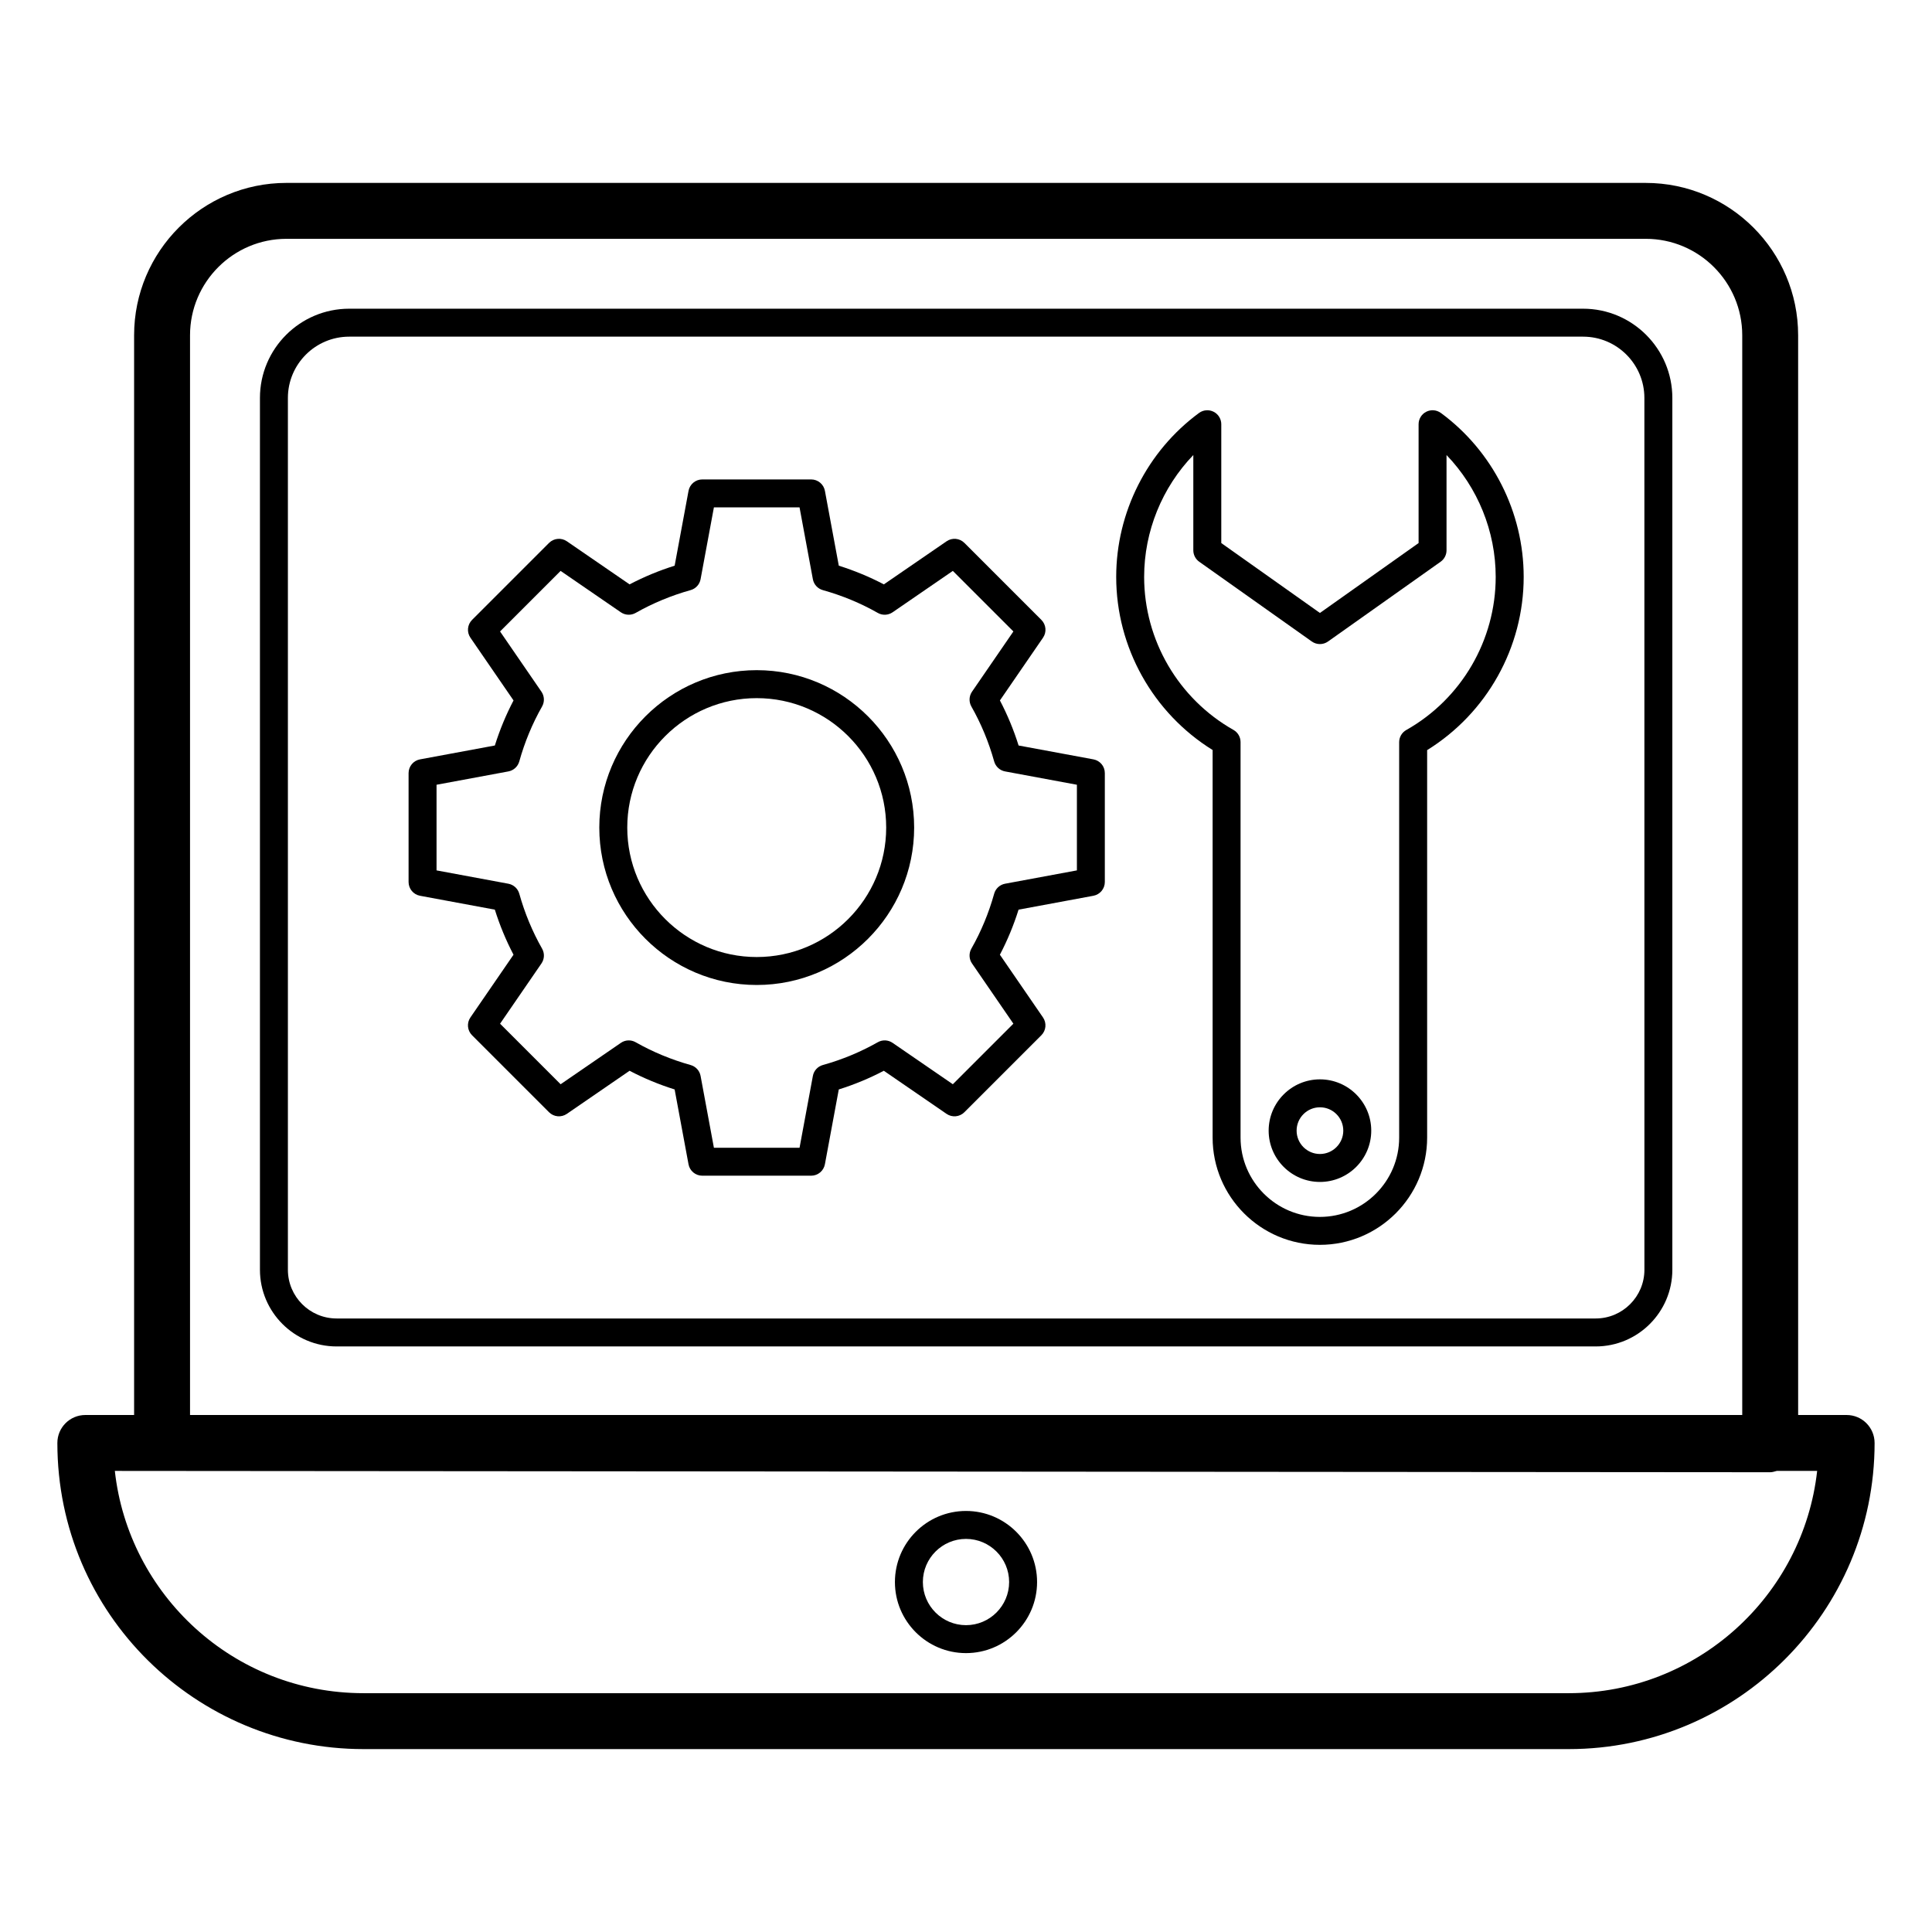 <?xml version="1.0" encoding="UTF-8"?>
<!-- Uploaded to: SVG Repo, www.svgrepo.com, Generator: SVG Repo Mixer Tools -->
<svg fill="#000000" width="800px" height="800px" version="1.1" viewBox="144 144 512 512" xmlns="http://www.w3.org/2000/svg">
 <g>
  <path d="m563.54 225.81h-327c-13.043 0-23.652 10.609-23.652 23.652v231.04c0 11.203 9.117 20.32 20.32 20.32h333.66c11.203 0 20.32-9.117 20.32-20.32v-231.04c0-13.039-10.609-23.652-23.652-23.652zm16.246 254.69c0 7.121-5.793 12.91-12.91 12.91h-333.67c-7.121 0-12.91-5.793-12.91-12.91v-231.04c0-8.957 7.285-16.242 16.242-16.242h327c8.957 0 16.242 7.285 16.242 16.242z"/>
  <path d="m633.38 518.99h-12.852l-0.004-286.14c0-22.262-18.113-40.375-40.379-40.375l-360.23-0.004c-22.262 0-40.375 18.113-40.375 40.375v286.14l-12.926 0.004c-4.09 0-7.41 3.316-7.41 7.41 0 45.43 36.891 81.129 81.129 81.129h319.4c44.691 0 81.055-36.395 81.055-81.129-0.004-4.094-3.32-7.41-7.41-7.41zm-439.02-286.14c0-14.094 11.465-25.559 25.559-25.559h360.23c14.094 0 25.562 11.465 25.562 25.559v286.14h-411.35zm365.38 359.86h-319.4c-34.602 0-62.316-26.258-65.906-58.902 547.5 0.438 418.67 0.336 438.69 0.352 0.617 0 1.164-0.207 1.738-0.352h10.703c-3.691 33.09-31.805 58.902-65.828 58.902z"/>
  <path d="m525.84 253.44c-1.125-0.828-2.621-0.953-3.867-0.32-1.246 0.629-2.031 1.91-2.031 3.305v31.492l-26.145 18.523-26.145-18.523v-31.492c0-1.395-0.785-2.676-2.031-3.305s-2.742-0.508-3.867 0.32c-13.742 10.113-21.949 26.352-21.949 43.441 0 18.68 9.734 36.066 25.551 45.879v102.71c0 15.672 12.754 28.426 28.426 28.426s28.426-12.754 28.426-28.426v-102.68c15.836-9.812 25.586-27.203 25.586-45.918-0.004-17.09-8.207-33.328-21.953-43.441zm-9.164 84.02c-1.164 0.66-1.883 1.891-1.883 3.227v104.79c0 11.586-9.426 21.016-21.016 21.016s-21.016-9.426-21.016-21.016v-104.82c0-1.336-0.719-2.566-1.879-3.223-14.602-8.262-23.672-23.801-23.672-40.547 0-12.102 4.766-23.707 13.031-32.297v25.25c0 1.199 0.582 2.328 1.562 3.023l29.848 21.145c1.285 0.906 3 0.906 4.285 0l29.848-21.145c0.98-0.695 1.562-1.824 1.562-3.023v-25.25c8.266 8.594 13.031 20.199 13.031 32.297 0 16.773-9.082 32.328-23.703 40.578z"/>
  <path d="m433.77 345.24-19.832-3.676c-1.301-4.148-2.961-8.148-4.949-11.941l11.422-16.625c1.012-1.473 0.828-3.453-0.434-4.719l-20.402-20.402c-1.262-1.262-3.246-1.449-4.719-0.434l-16.625 11.422c-3.793-1.992-7.793-3.648-11.941-4.953l-3.68-19.832c-0.324-1.754-1.859-3.027-3.644-3.027h-28.855c-1.785 0-3.316 1.273-3.644 3.027l-3.68 19.832c-4.148 1.301-8.148 2.961-11.941 4.953l-16.625-11.422c-1.473-1.012-3.457-0.824-4.719 0.434l-20.402 20.402c-1.262 1.262-1.445 3.246-0.434 4.719l11.422 16.625c-1.992 3.797-3.648 7.793-4.949 11.941l-19.832 3.676c-1.758 0.324-3.031 1.855-3.031 3.644v28.859c0 1.785 1.273 3.316 3.027 3.644l19.832 3.68c1.301 4.144 2.961 8.148 4.949 11.941l-11.422 16.625c-1.012 1.473-0.828 3.453 0.434 4.719l20.402 20.402c1.258 1.258 3.242 1.445 4.719 0.434l16.625-11.422c3.793 1.988 7.793 3.648 11.941 4.949l3.68 19.832c0.324 1.754 1.859 3.027 3.644 3.027h28.855c1.785 0 3.316-1.273 3.644-3.027l3.68-19.832c4.144-1.297 8.145-2.961 11.938-4.949l16.625 11.422c1.473 1.012 3.453 0.828 4.719-0.434l20.402-20.402c1.262-1.262 1.445-3.246 0.434-4.719l-11.422-16.625c1.992-3.797 3.648-7.797 4.949-11.941l19.832-3.68c1.754-0.324 3.027-1.859 3.027-3.644v-28.859c0.012-1.789-1.262-3.316-3.019-3.644zm-4.379 29.422-19.035 3.531c-1.391 0.262-2.512 1.285-2.891 2.648-1.43 5.125-3.461 10.023-6.039 14.555-0.699 1.234-0.637 2.762 0.168 3.93l10.965 15.961-16.047 16.047-15.961-10.965c-1.176-0.809-2.699-0.871-3.926-0.168-4.531 2.57-9.43 4.606-14.559 6.039-1.363 0.379-2.387 1.5-2.644 2.891l-3.531 19.031-22.695 0.004-3.531-19.031c-0.258-1.391-1.285-2.512-2.644-2.891-5.129-1.438-10.027-3.465-14.559-6.039-1.234-0.707-2.762-0.645-3.926 0.168l-15.961 10.965-16.047-16.047 10.965-15.961c0.805-1.168 0.867-2.695 0.168-3.93-2.574-4.531-4.606-9.426-6.039-14.555-0.383-1.363-1.504-2.387-2.891-2.648l-19.039-3.535v-22.695l19.031-3.531c1.391-0.258 2.512-1.285 2.894-2.648 1.43-5.125 3.461-10.023 6.039-14.555 0.699-1.234 0.637-2.762-0.168-3.93l-10.965-15.961 16.047-16.047 15.961 10.965c1.172 0.805 2.695 0.867 3.93 0.168 4.531-2.574 9.426-4.606 14.555-6.039 1.363-0.379 2.391-1.5 2.648-2.891l3.531-19.035h22.695l3.531 19.035c0.258 1.391 1.285 2.512 2.648 2.891 5.125 1.434 10.023 3.461 14.555 6.039 1.227 0.703 2.754 0.641 3.93-0.168l15.961-10.965 16.047 16.047-10.965 15.961c-0.805 1.168-0.867 2.695-0.168 3.93 2.574 4.531 4.606 9.426 6.039 14.555 0.383 1.363 1.504 2.391 2.894 2.648l19.031 3.531z"/>
  <path d="m344.54 321.6c-23.004 0-41.719 18.715-41.719 41.715s18.715 41.715 41.719 41.715c23.004 0 41.719-18.715 41.719-41.715-0.004-23-18.719-41.715-41.719-41.715zm0 76.023c-18.918 0-34.309-15.391-34.309-34.305 0-18.918 15.391-34.305 34.309-34.305s34.309 15.391 34.309 34.305c0 18.914-15.395 34.305-34.309 34.305z"/>
  <path d="m493.8 430.04c-7.496 0-13.594 6.098-13.594 13.594 0 7.496 6.098 13.594 13.594 13.594s13.594-6.098 13.594-13.594c0-7.496-6.098-13.594-13.594-13.594zm0 19.781c-3.41 0-6.184-2.773-6.184-6.188 0-3.41 2.773-6.188 6.184-6.188s6.184 2.773 6.184 6.188c0 3.41-2.777 6.188-6.184 6.188z"/>
  <path d="m400 544.42c-10.387 0-18.836 8.449-18.836 18.836-0.004 10.387 8.449 18.836 18.836 18.836s18.836-8.449 18.836-18.836c0-10.387-8.449-18.836-18.836-18.836zm0 30.266c-6.301 0-11.43-5.125-11.43-11.43 0-6.301 5.125-11.43 11.43-11.43 6.301 0 11.43 5.125 11.43 11.43-0.004 6.301-5.129 11.43-11.43 11.43z"/>
 </g>
</svg>